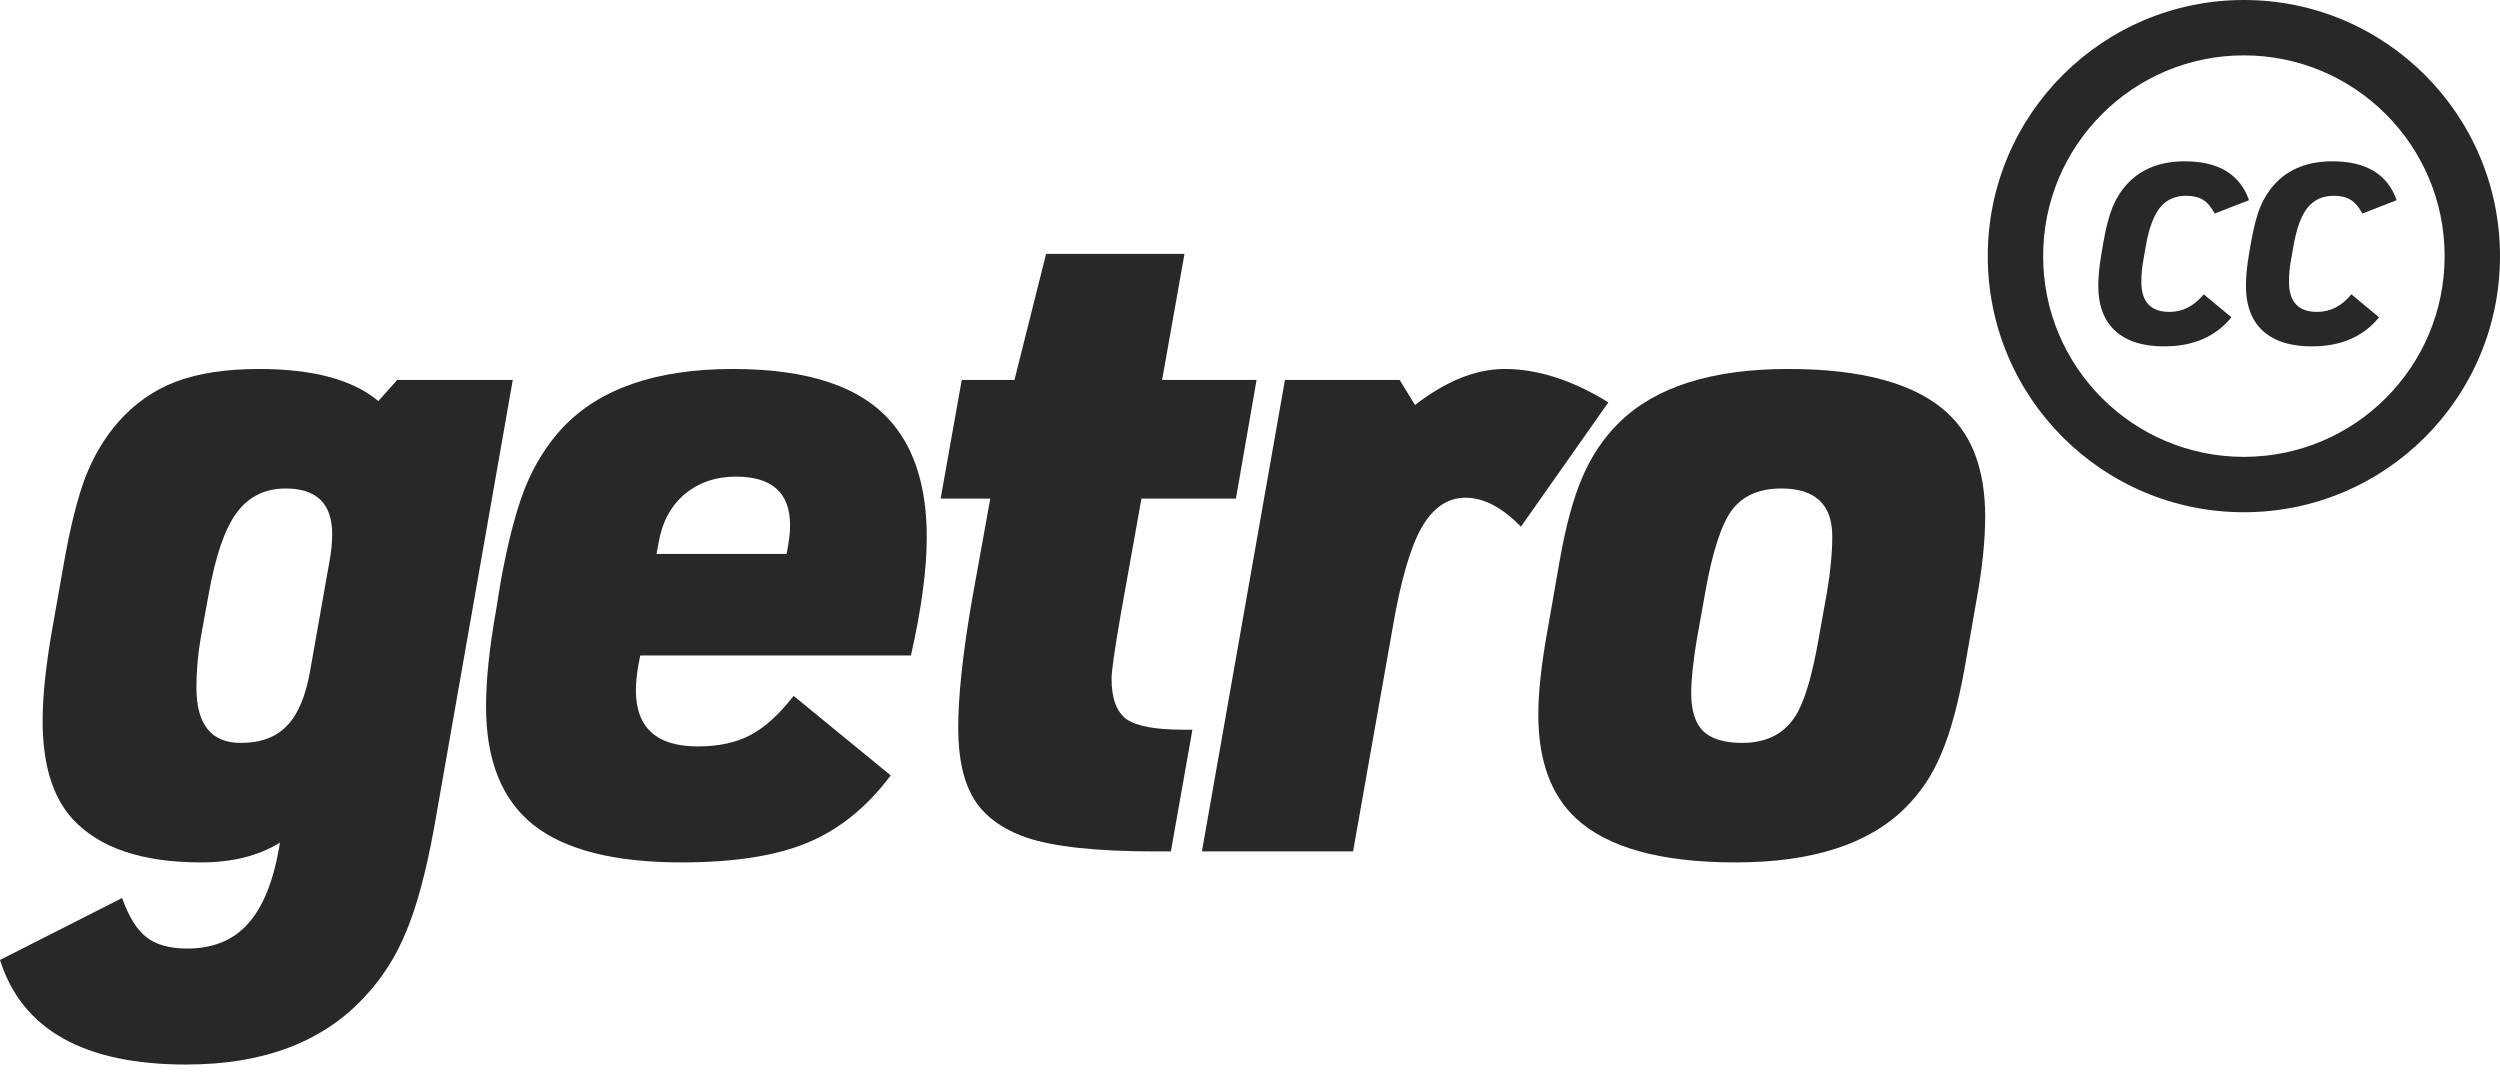 <?xml version="1.0" encoding="utf-8" ?>
<!DOCTYPE svg PUBLIC "-//W3C//DTD SVG 1.1//EN" "http://www.w3.org/Graphics/SVG/1.1/DTD/svg11.dtd">
<svg xmlns="http://www.w3.org/2000/svg" width="200" height="86" viewBox="0 0 200 86" fill="none"><path d="M178.516 25.384L176.299 23.545C175.532 24.483 174.618 24.951 173.554 24.951C172.058 24.951 171.31 24.154 171.31 22.558C171.31 21.963 171.359 21.4 171.458 20.868L171.675 19.638C171.918 18.25 172.292 17.24 172.797 16.609C173.311 15.979 174.005 15.663 174.879 15.663C175.447 15.663 175.902 15.771 176.245 15.988C176.587 16.195 176.898 16.56 177.177 17.083L179.922 16.015C179.192 13.941 177.479 12.905 174.784 12.905C172.828 12.905 171.292 13.509 170.174 14.717C169.687 15.248 169.3 15.861 169.011 16.555C168.732 17.24 168.489 18.164 168.281 19.327L168.133 20.192C167.952 21.22 167.862 22.103 167.862 22.842C167.862 24.302 168.236 25.433 168.984 26.236C169.886 27.218 171.274 27.709 173.148 27.709C175.456 27.709 177.245 26.934 178.516 25.384Z" fill="#27282A"/><path d="M190.327 25.384L188.11 23.545C187.343 24.483 186.429 24.951 185.365 24.951C183.869 24.951 183.121 24.154 183.121 22.558C183.121 21.963 183.17 21.4 183.269 20.868L183.486 19.638C183.729 18.25 184.103 17.24 184.608 16.609C185.122 15.979 185.816 15.663 186.69 15.663C187.258 15.663 187.713 15.771 188.055 15.988C188.398 16.195 188.709 16.56 188.988 17.083L191.733 16.015C191.003 13.941 189.29 12.905 186.595 12.905C184.639 12.905 183.103 13.509 181.985 14.717C181.498 15.248 181.111 15.861 180.822 16.555C180.543 17.24 180.3 18.164 180.092 19.327L179.944 20.192C179.763 21.22 179.673 22.103 179.673 22.842C179.673 24.302 180.047 25.433 180.795 26.236C181.697 27.218 183.085 27.709 184.959 27.709C187.267 27.709 189.056 26.934 190.327 25.384Z" fill="#27282A"/><path fill-rule="evenodd" clip-rule="evenodd" d="M179.51 0C168.194 0 159.021 9.174 159.021 20.49C159.021 31.806 168.194 40.979 179.51 40.979C190.826 40.979 200 31.806 200 20.49C200 9.174 190.826 0 179.51 0ZM163.451 20.49C163.451 11.62 170.641 4.43 179.51 4.43C188.38 4.43 195.57 11.62 195.57 20.49C195.57 29.359 188.38 36.549 179.51 36.549C170.641 36.549 163.451 29.359 163.451 20.49Z" fill="#27282A"/><path d="M22.392 67.411C20.681 68.466 18.584 68.993 16.099 68.993C11.366 68.993 7.933 67.833 5.8 65.513C4.206 63.755 3.41 61.142 3.41 57.674C3.41 55.729 3.656 53.339 4.148 50.503L5.097 45.125C5.613 42.196 6.187 39.887 6.819 38.2C7.476 36.513 8.343 35.048 9.421 33.806C10.733 32.306 12.28 31.217 14.061 30.537C15.865 29.858 18.08 29.518 20.704 29.518C25.04 29.518 28.227 30.373 30.266 32.084L31.777 30.396H41.022L34.73 66.216C34.097 69.708 33.359 72.461 32.515 74.477C31.695 76.515 30.547 78.308 29.07 79.855C25.743 83.394 21.021 85.163 14.904 85.163C6.726 85.163 1.758 82.374 0 76.797L9.772 71.84C10.288 73.317 10.932 74.359 11.706 74.969C12.479 75.578 13.569 75.883 14.975 75.883C17.013 75.883 18.619 75.238 19.79 73.949C20.985 72.66 21.829 70.633 22.321 67.868L22.392 67.411ZM16.697 47.515L16.064 50.995C15.83 52.355 15.713 53.69 15.713 55.003C15.713 57.955 16.896 59.432 19.263 59.432C20.857 59.432 22.087 58.975 22.954 58.061C23.845 57.147 24.466 55.67 24.817 53.632L26.364 44.879C26.504 44.106 26.575 43.391 26.575 42.735C26.575 40.297 25.333 39.079 22.849 39.079C21.185 39.079 19.872 39.735 18.912 41.047C17.974 42.336 17.236 44.492 16.697 47.515Z" fill="#27282A"/><path d="M51.222 52.437L51.081 53.14C50.94 53.96 50.87 54.651 50.87 55.214C50.87 58.213 52.522 59.713 55.827 59.713C57.49 59.713 58.896 59.408 60.045 58.799C61.193 58.19 62.341 57.147 63.489 55.67L71.258 62.033C69.36 64.564 67.145 66.357 64.614 67.411C62.084 68.466 58.721 68.993 54.526 68.993C49.136 68.993 45.175 67.985 42.645 65.97C40.137 63.955 38.883 60.803 38.883 56.514C38.883 54.382 39.153 51.804 39.692 48.781L40.043 46.601C40.629 43.367 41.285 40.837 42.012 39.009C42.762 37.157 43.758 35.564 45 34.228C47.953 31.088 52.499 29.518 58.639 29.518C64.732 29.518 68.985 30.971 71.399 33.877C73.227 36.056 74.141 39.091 74.141 42.981C74.141 45.559 73.719 48.711 72.875 52.437H51.222ZM52.522 44.316H62.927C63.115 43.379 63.208 42.617 63.208 42.032C63.208 39.43 61.767 38.13 58.885 38.13C57.268 38.13 55.897 38.599 54.772 39.536C53.67 40.473 52.979 41.75 52.698 43.367L52.522 44.316Z" fill="#27282A"/><path d="M79.223 39.887H75.251L76.939 30.396H81.157L83.688 20.308H94.76L92.968 30.396H100.525L98.873 39.887H91.316L89.663 49.132C89.171 51.968 88.925 53.69 88.925 54.3C88.925 55.87 89.324 56.948 90.12 57.533C90.917 58.096 92.429 58.377 94.655 58.377H95.393L93.671 68.114H92.441C87.707 68.114 84.25 67.739 82.071 66.989C80.149 66.31 78.766 65.29 77.923 63.931C77.079 62.548 76.657 60.65 76.657 58.237C76.657 55.635 77.032 52.179 77.782 47.867L79.223 39.887Z" fill="#27282A"/><path d="M96.153 68.114L102.796 30.396H111.971L113.201 32.4C115.685 30.479 118.075 29.518 120.372 29.518C123.02 29.518 125.785 30.408 128.668 32.189L121.673 42.137C120.173 40.59 118.696 39.817 117.243 39.817C115.814 39.817 114.642 40.614 113.728 42.207C112.838 43.778 112.076 46.391 111.443 50.046L108.245 68.114H96.153Z" fill="#27282A"/><path d="M123.768 50.609L124.752 44.984C125.244 42.149 125.853 39.887 126.58 38.2C127.306 36.489 128.29 35.025 129.532 33.806C132.438 30.947 136.949 29.518 143.066 29.518C149.042 29.518 153.295 30.701 155.826 33.068C157.818 34.919 158.814 37.673 158.814 41.329C158.814 43.203 158.591 45.383 158.146 47.867L157.162 53.491C156.646 56.35 156.025 58.623 155.299 60.31C154.596 61.998 153.623 63.451 152.381 64.669C149.452 67.552 144.941 68.993 138.848 68.993C132.848 68.993 128.583 67.809 126.052 65.443C124.061 63.568 123.065 60.814 123.065 57.182C123.065 55.424 123.299 53.233 123.768 50.609ZM145.491 51.101L146.159 47.375C146.44 45.711 146.581 44.223 146.581 42.91C146.581 40.356 145.222 39.079 142.503 39.079C140.722 39.079 139.398 39.665 138.531 40.837C137.688 42.008 136.985 44.188 136.422 47.375L135.754 51.101C135.45 52.905 135.297 54.358 135.297 55.46C135.297 56.842 135.614 57.85 136.246 58.483C136.903 59.115 137.945 59.432 139.375 59.432C141.484 59.432 142.984 58.576 143.874 56.866C144.484 55.694 145.023 53.772 145.491 51.101Z" fill="#27282A"/></svg>